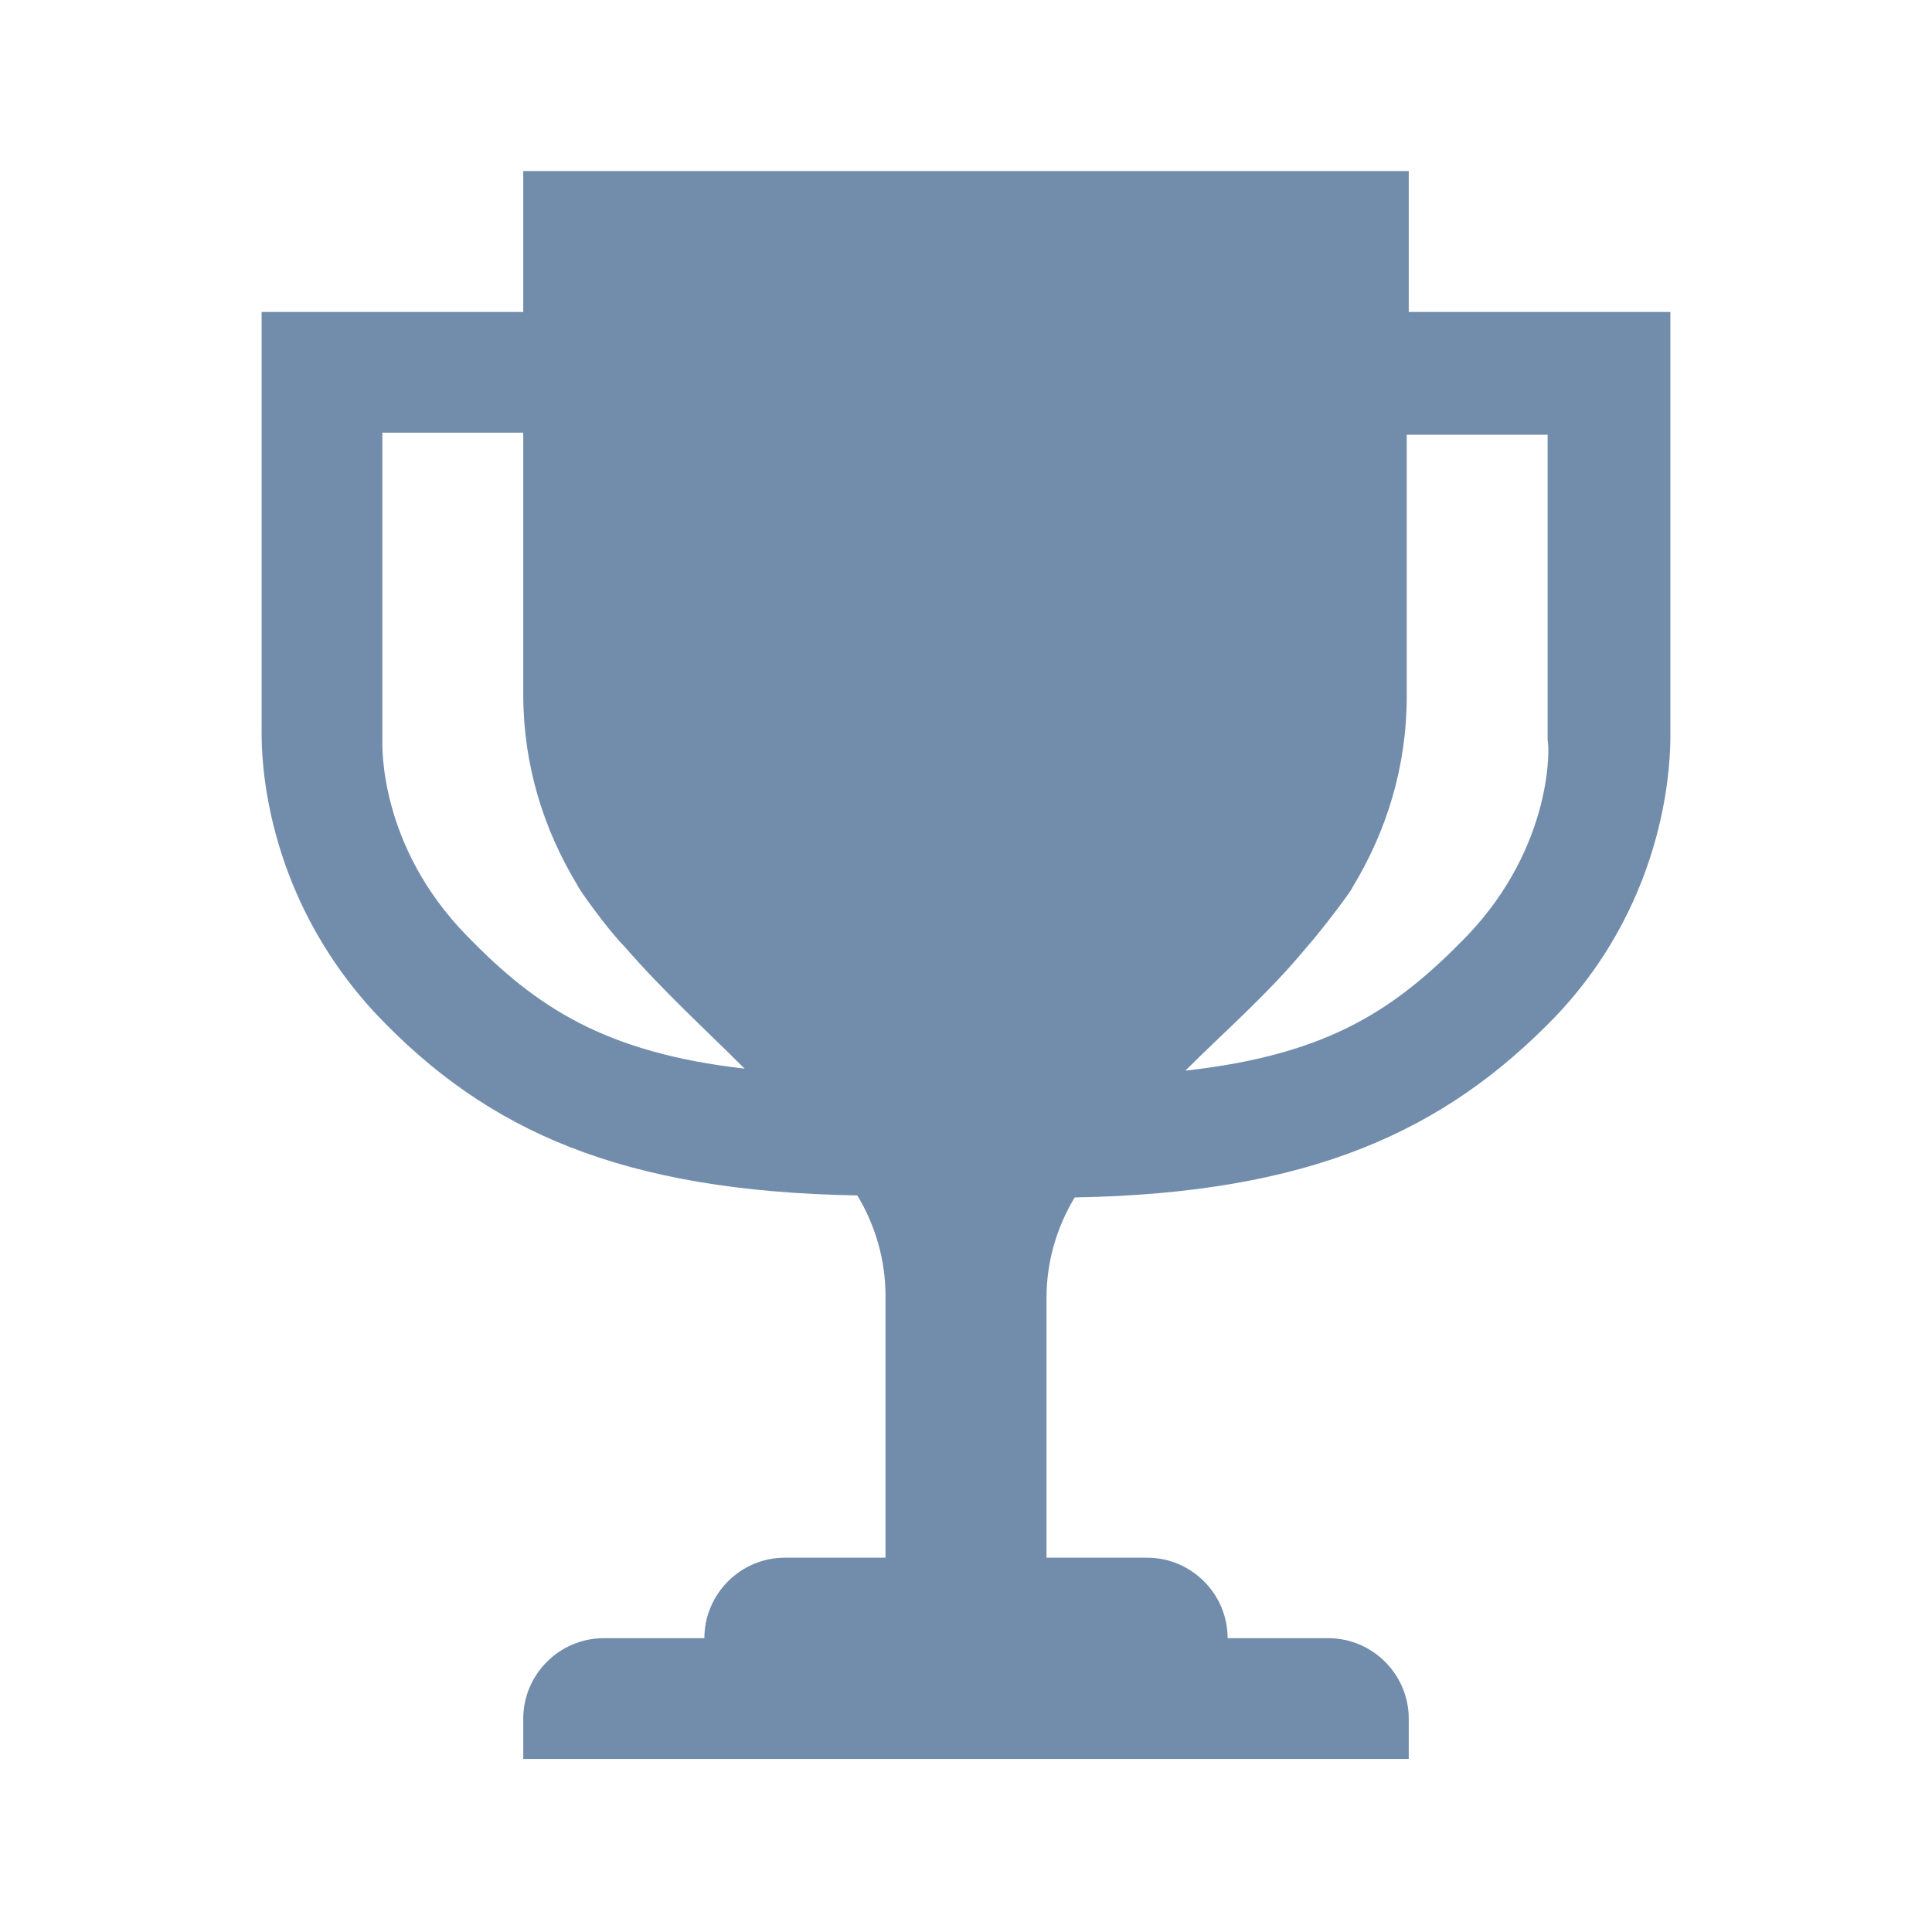 <?xml version="1.0" encoding="UTF-8" standalone="no"?>
<svg width="96" height="96" xmlns="http://www.w3.org/2000/svg" xmlns:xlink="http://www.w3.org/1999/xlink" xml:space="preserve" overflow="hidden"><g transform="translate(-882 -163)"><path d="M954.9 209.5C951.4 213.1 948.1 215.4 940.9 216.2 942.8 214.3 945 212.4 946.9 210.1 947.7 209.2 949.2 207.2 949.2 207.1 950.9 204.3 951.9 201.1 951.9 197.6L951.9 184.6 958.9 184.6 958.9 199.8C959 200 959.2 205 954.9 209.5ZM905.2 209.5C900.8 205 901 200 901 199.8L901 184.5 908 184.5 908 197.5C908 201 909 204.2 910.7 207 910.7 207.1 912.2 209.2 913 210 915 212.3 917.1 214.2 919 216.1 912 215.3 908.6 213 905.2 209.5ZM965 199.5 965 178.5 952 178.5 952 171.5 930 171.5 908 171.5 908 178.5 895 178.5 895 199.4C895 200.4 895 207.3 900.7 213.4 906.2 219.2 912.9 222.2 924.6 222.4 925.5 223.9 926 225.6 926 227.4L926 240.4 921 240.4C918.8 240.4 917 242.2 917 244.4L912 244.4C909.8 244.4 908 246.2 908 248.4L908 250.4 952 250.4 952 248.4C952 246.2 950.2 244.4 948 244.4L943 244.4C943 242.2 941.2 240.4 939 240.4L934 240.4 934 227.5C934 225.7 934.5 224 935.4 222.5 947.1 222.3 953.8 219.2 959.3 213.5 965 207.5 965 200.5 965 199.5Z" fill="#728DAC"/></g></svg>